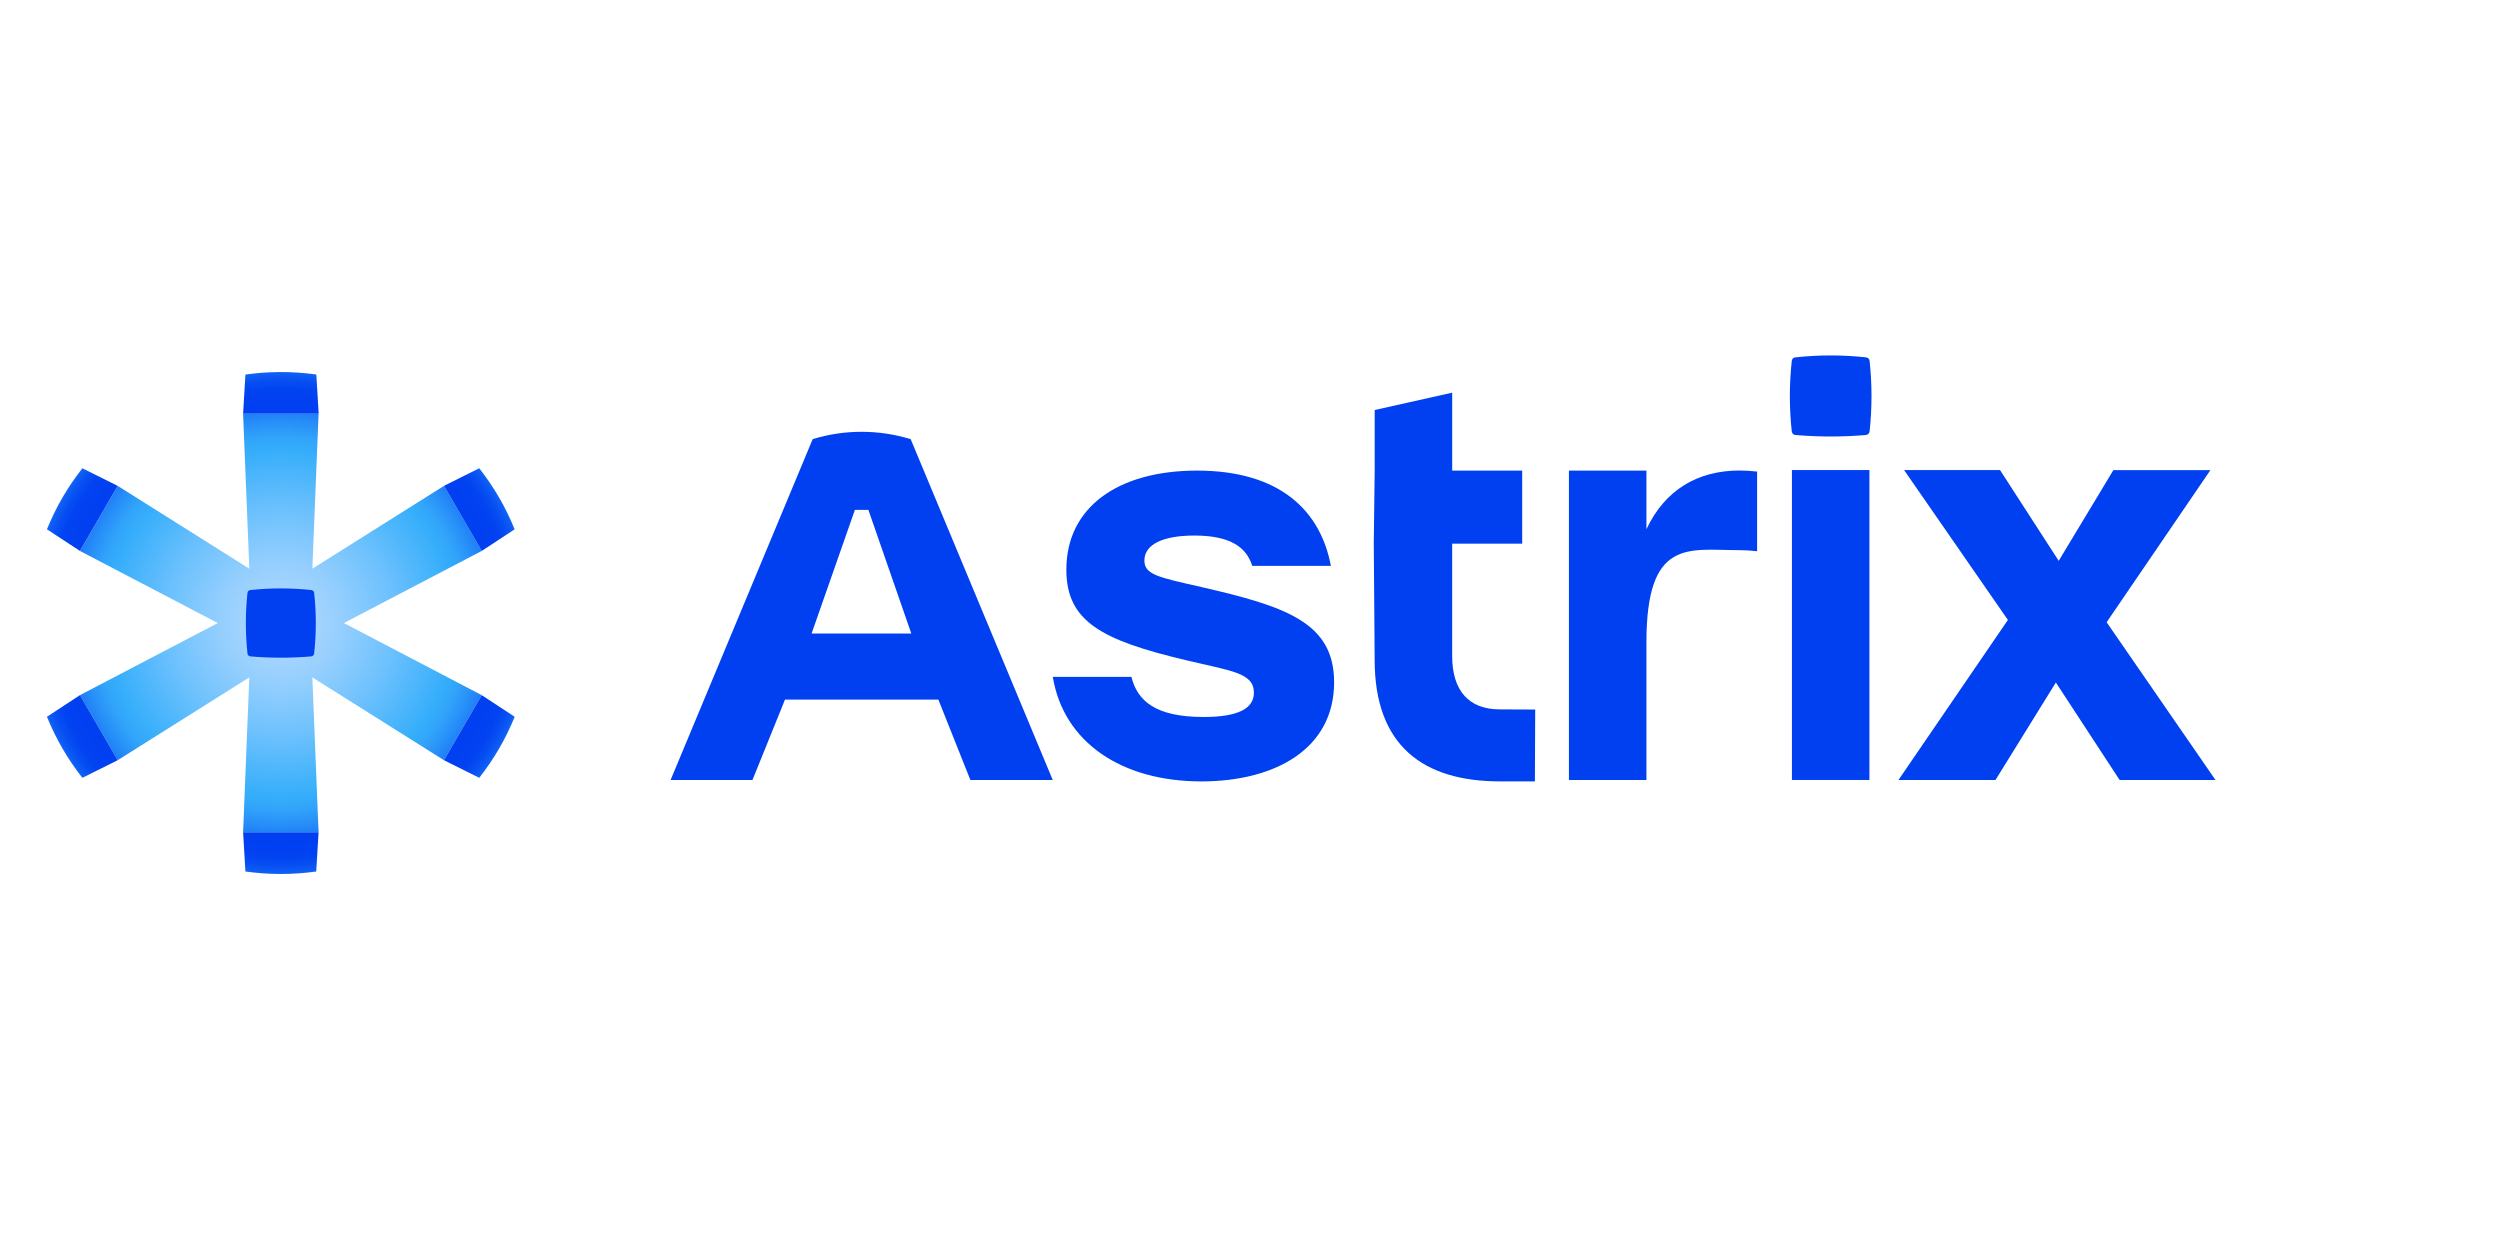 <svg xmlns="http://www.w3.org/2000/svg" xmlns:xlink="http://www.w3.org/1999/xlink" width="500" zoomAndPan="magnify" viewBox="0 0 375 187.5" height="250" preserveAspectRatio="xMidYMid meet" version="1.2"><defs><clipPath id="8426dd2eff"><path d="M 11 62 L 73 62 L 73 125 L 11 125 Z M 11 62 "/></clipPath><clipPath id="b746a9a1e3"><path d="M 72.258 82.641 L 66.598 72.879 L 46.855 85.301 L 47.785 62.066 L 36.465 62.066 L 37.398 85.305 L 17.66 72.883 L 11.992 82.641 L 32.668 93.457 L 11.992 104.27 L 17.652 114.031 L 37.395 101.609 L 36.465 124.844 L 47.785 124.844 L 46.852 101.609 L 66.594 114.031 L 72.254 104.27 L 51.582 93.457 Z M 72.258 82.641 "/></clipPath><radialGradient gradientTransform="matrix(1.001,0,0,-0.999,0.764,137.97)" id="166ed82e95" gradientUnits="userSpaceOnUse" r="37.205" cx="41.34" fx="41.34" cy="44.54" fy="44.54"><stop style="stop-color:#b3d9ff;stop-opacity:1;" offset="0"/><stop style="stop-color:#b2d9ff;stop-opacity:1;" offset="0.008"/><stop style="stop-color:#b2d9ff;stop-opacity:1;" offset="0.012"/><stop style="stop-color:#b1d8ff;stop-opacity:1;" offset="0.016"/><stop style="stop-color:#b1d8ff;stop-opacity:1;" offset="0.02"/><stop style="stop-color:#b1d8ff;stop-opacity:1;" offset="0.023"/><stop style="stop-color:#b0d8ff;stop-opacity:1;" offset="0.027"/><stop style="stop-color:#b0d8ff;stop-opacity:1;" offset="0.031"/><stop style="stop-color:#b0d8ff;stop-opacity:1;" offset="0.035"/><stop style="stop-color:#afd8ff;stop-opacity:1;" offset="0.039"/><stop style="stop-color:#afd8ff;stop-opacity:1;" offset="0.043"/><stop style="stop-color:#afd8ff;stop-opacity:1;" offset="0.047"/><stop style="stop-color:#aed7ff;stop-opacity:1;" offset="0.051"/><stop style="stop-color:#aed7ff;stop-opacity:1;" offset="0.055"/><stop style="stop-color:#aed7ff;stop-opacity:1;" offset="0.059"/><stop style="stop-color:#add7ff;stop-opacity:1;" offset="0.062"/><stop style="stop-color:#add7ff;stop-opacity:1;" offset="0.066"/><stop style="stop-color:#add7ff;stop-opacity:1;" offset="0.07"/><stop style="stop-color:#acd7ff;stop-opacity:1;" offset="0.074"/><stop style="stop-color:#acd7ff;stop-opacity:1;" offset="0.078"/><stop style="stop-color:#acd6ff;stop-opacity:1;" offset="0.082"/><stop style="stop-color:#abd6ff;stop-opacity:1;" offset="0.086"/><stop style="stop-color:#abd6ff;stop-opacity:1;" offset="0.09"/><stop style="stop-color:#aad6ff;stop-opacity:1;" offset="0.094"/><stop style="stop-color:#aad6ff;stop-opacity:1;" offset="0.098"/><stop style="stop-color:#aad6ff;stop-opacity:1;" offset="0.102"/><stop style="stop-color:#a9d6ff;stop-opacity:1;" offset="0.105"/><stop style="stop-color:#a8d5ff;stop-opacity:1;" offset="0.109"/><stop style="stop-color:#a8d5ff;stop-opacity:1;" offset="0.113"/><stop style="stop-color:#a7d5ff;stop-opacity:1;" offset="0.117"/><stop style="stop-color:#a7d5ff;stop-opacity:1;" offset="0.121"/><stop style="stop-color:#a6d5ff;stop-opacity:1;" offset="0.125"/><stop style="stop-color:#a5d4ff;stop-opacity:1;" offset="0.129"/><stop style="stop-color:#a5d4ff;stop-opacity:1;" offset="0.133"/><stop style="stop-color:#a4d4ff;stop-opacity:1;" offset="0.137"/><stop style="stop-color:#a4d4ff;stop-opacity:1;" offset="0.141"/><stop style="stop-color:#a3d4ff;stop-opacity:1;" offset="0.145"/><stop style="stop-color:#a3d3ff;stop-opacity:1;" offset="0.148"/><stop style="stop-color:#a2d3ff;stop-opacity:1;" offset="0.152"/><stop style="stop-color:#a1d3ff;stop-opacity:1;" offset="0.156"/><stop style="stop-color:#a1d3ff;stop-opacity:1;" offset="0.16"/><stop style="stop-color:#a0d3ff;stop-opacity:1;" offset="0.164"/><stop style="stop-color:#a0d2ff;stop-opacity:1;" offset="0.168"/><stop style="stop-color:#9fd2ff;stop-opacity:1;" offset="0.172"/><stop style="stop-color:#9ed2ff;stop-opacity:1;" offset="0.176"/><stop style="stop-color:#9ed2fe;stop-opacity:1;" offset="0.18"/><stop style="stop-color:#9dd2fe;stop-opacity:1;" offset="0.184"/><stop style="stop-color:#9dd2fe;stop-opacity:1;" offset="0.188"/><stop style="stop-color:#9cd1fe;stop-opacity:1;" offset="0.191"/><stop style="stop-color:#9cd1fe;stop-opacity:1;" offset="0.195"/><stop style="stop-color:#9bd1fe;stop-opacity:1;" offset="0.199"/><stop style="stop-color:#9ad1fe;stop-opacity:1;" offset="0.203"/><stop style="stop-color:#9ad1fe;stop-opacity:1;" offset="0.207"/><stop style="stop-color:#99d0fe;stop-opacity:1;" offset="0.211"/><stop style="stop-color:#99d0fe;stop-opacity:1;" offset="0.215"/><stop style="stop-color:#98d0fe;stop-opacity:1;" offset="0.219"/><stop style="stop-color:#97d0fe;stop-opacity:1;" offset="0.223"/><stop style="stop-color:#97d0fe;stop-opacity:1;" offset="0.227"/><stop style="stop-color:#96cffe;stop-opacity:1;" offset="0.23"/><stop style="stop-color:#96cffe;stop-opacity:1;" offset="0.234"/><stop style="stop-color:#95cffe;stop-opacity:1;" offset="0.238"/><stop style="stop-color:#94cffe;stop-opacity:1;" offset="0.242"/><stop style="stop-color:#94cffe;stop-opacity:1;" offset="0.246"/><stop style="stop-color:#93cefe;stop-opacity:1;" offset="0.25"/><stop style="stop-color:#93cefe;stop-opacity:1;" offset="0.254"/><stop style="stop-color:#92cefe;stop-opacity:1;" offset="0.258"/><stop style="stop-color:#91cefe;stop-opacity:1;" offset="0.262"/><stop style="stop-color:#91cefe;stop-opacity:1;" offset="0.266"/><stop style="stop-color:#90cdfe;stop-opacity:1;" offset="0.27"/><stop style="stop-color:#8fcdfe;stop-opacity:1;" offset="0.273"/><stop style="stop-color:#8ecdfe;stop-opacity:1;" offset="0.277"/><stop style="stop-color:#8eccfe;stop-opacity:1;" offset="0.281"/><stop style="stop-color:#8dccfe;stop-opacity:1;" offset="0.285"/><stop style="stop-color:#8cccfe;stop-opacity:1;" offset="0.289"/><stop style="stop-color:#8bccfe;stop-opacity:1;" offset="0.293"/><stop style="stop-color:#8bcbfe;stop-opacity:1;" offset="0.297"/><stop style="stop-color:#8acbfe;stop-opacity:1;" offset="0.301"/><stop style="stop-color:#89cbfe;stop-opacity:1;" offset="0.305"/><stop style="stop-color:#88cbfe;stop-opacity:1;" offset="0.309"/><stop style="stop-color:#88cafe;stop-opacity:1;" offset="0.312"/><stop style="stop-color:#87cafe;stop-opacity:1;" offset="0.316"/><stop style="stop-color:#86cafe;stop-opacity:1;" offset="0.32"/><stop style="stop-color:#85cafe;stop-opacity:1;" offset="0.324"/><stop style="stop-color:#85c9fe;stop-opacity:1;" offset="0.328"/><stop style="stop-color:#84c9fe;stop-opacity:1;" offset="0.332"/><stop style="stop-color:#83c9fe;stop-opacity:1;" offset="0.336"/><stop style="stop-color:#83c9fe;stop-opacity:1;" offset="0.34"/><stop style="stop-color:#82c8fe;stop-opacity:1;" offset="0.344"/><stop style="stop-color:#81c8fe;stop-opacity:1;" offset="0.348"/><stop style="stop-color:#80c8fe;stop-opacity:1;" offset="0.352"/><stop style="stop-color:#80c8fe;stop-opacity:1;" offset="0.355"/><stop style="stop-color:#7fc7fd;stop-opacity:1;" offset="0.359"/><stop style="stop-color:#7ec7fd;stop-opacity:1;" offset="0.363"/><stop style="stop-color:#7dc7fd;stop-opacity:1;" offset="0.367"/><stop style="stop-color:#7dc6fd;stop-opacity:1;" offset="0.371"/><stop style="stop-color:#7cc6fd;stop-opacity:1;" offset="0.375"/><stop style="stop-color:#7bc6fd;stop-opacity:1;" offset="0.379"/><stop style="stop-color:#7ac6fd;stop-opacity:1;" offset="0.383"/><stop style="stop-color:#7ac5fd;stop-opacity:1;" offset="0.387"/><stop style="stop-color:#79c5fd;stop-opacity:1;" offset="0.391"/><stop style="stop-color:#78c5fd;stop-opacity:1;" offset="0.395"/><stop style="stop-color:#77c5fd;stop-opacity:1;" offset="0.398"/><stop style="stop-color:#77c4fd;stop-opacity:1;" offset="0.402"/><stop style="stop-color:#76c4fd;stop-opacity:1;" offset="0.406"/><stop style="stop-color:#75c4fd;stop-opacity:1;" offset="0.41"/><stop style="stop-color:#74c4fd;stop-opacity:1;" offset="0.414"/><stop style="stop-color:#74c3fd;stop-opacity:1;" offset="0.418"/><stop style="stop-color:#73c3fd;stop-opacity:1;" offset="0.422"/><stop style="stop-color:#72c3fd;stop-opacity:1;" offset="0.426"/><stop style="stop-color:#71c3fd;stop-opacity:1;" offset="0.43"/><stop style="stop-color:#71c2fd;stop-opacity:1;" offset="0.434"/><stop style="stop-color:#70c2fd;stop-opacity:1;" offset="0.438"/><stop style="stop-color:#6fc2fd;stop-opacity:1;" offset="0.441"/><stop style="stop-color:#6ec2fd;stop-opacity:1;" offset="0.445"/><stop style="stop-color:#6ec1fd;stop-opacity:1;" offset="0.449"/><stop style="stop-color:#6dc1fd;stop-opacity:1;" offset="0.453"/><stop style="stop-color:#6cc1fd;stop-opacity:1;" offset="0.457"/><stop style="stop-color:#6bc0fd;stop-opacity:1;" offset="0.461"/><stop style="stop-color:#6bc0fd;stop-opacity:1;" offset="0.465"/><stop style="stop-color:#6ac0fd;stop-opacity:1;" offset="0.469"/><stop style="stop-color:#69c0fd;stop-opacity:1;" offset="0.473"/><stop style="stop-color:#68bffd;stop-opacity:1;" offset="0.477"/><stop style="stop-color:#67bffd;stop-opacity:1;" offset="0.48"/><stop style="stop-color:#66bffd;stop-opacity:1;" offset="0.484"/><stop style="stop-color:#66befd;stop-opacity:1;" offset="0.488"/><stop style="stop-color:#65befd;stop-opacity:1;" offset="0.492"/><stop style="stop-color:#64befd;stop-opacity:1;" offset="0.496"/><stop style="stop-color:#63bdfd;stop-opacity:1;" offset="0.5"/><stop style="stop-color:#62bdfd;stop-opacity:1;" offset="0.504"/><stop style="stop-color:#61bdfd;stop-opacity:1;" offset="0.508"/><stop style="stop-color:#60bdfd;stop-opacity:1;" offset="0.512"/><stop style="stop-color:#5fbcfd;stop-opacity:1;" offset="0.516"/><stop style="stop-color:#5ebcfc;stop-opacity:1;" offset="0.52"/><stop style="stop-color:#5ebcfc;stop-opacity:1;" offset="0.523"/><stop style="stop-color:#5dbbfc;stop-opacity:1;" offset="0.527"/><stop style="stop-color:#5cbbfc;stop-opacity:1;" offset="0.531"/><stop style="stop-color:#5bbbfc;stop-opacity:1;" offset="0.535"/><stop style="stop-color:#5abafc;stop-opacity:1;" offset="0.539"/><stop style="stop-color:#59bafc;stop-opacity:1;" offset="0.543"/><stop style="stop-color:#58bafc;stop-opacity:1;" offset="0.547"/><stop style="stop-color:#57b9fc;stop-opacity:1;" offset="0.551"/><stop style="stop-color:#56b9fc;stop-opacity:1;" offset="0.555"/><stop style="stop-color:#56b9fc;stop-opacity:1;" offset="0.559"/><stop style="stop-color:#55b9fc;stop-opacity:1;" offset="0.562"/><stop style="stop-color:#54b8fc;stop-opacity:1;" offset="0.566"/><stop style="stop-color:#53b8fc;stop-opacity:1;" offset="0.57"/><stop style="stop-color:#52b8fc;stop-opacity:1;" offset="0.574"/><stop style="stop-color:#51b7fc;stop-opacity:1;" offset="0.578"/><stop style="stop-color:#50b7fc;stop-opacity:1;" offset="0.582"/><stop style="stop-color:#4fb7fc;stop-opacity:1;" offset="0.586"/><stop style="stop-color:#4fb6fc;stop-opacity:1;" offset="0.59"/><stop style="stop-color:#4eb6fc;stop-opacity:1;" offset="0.594"/><stop style="stop-color:#4db6fc;stop-opacity:1;" offset="0.598"/><stop style="stop-color:#4cb6fc;stop-opacity:1;" offset="0.602"/><stop style="stop-color:#4bb5fc;stop-opacity:1;" offset="0.605"/><stop style="stop-color:#4ab5fc;stop-opacity:1;" offset="0.609"/><stop style="stop-color:#49b5fc;stop-opacity:1;" offset="0.613"/><stop style="stop-color:#48b4fc;stop-opacity:1;" offset="0.617"/><stop style="stop-color:#47b4fc;stop-opacity:1;" offset="0.621"/><stop style="stop-color:#47b4fc;stop-opacity:1;" offset="0.625"/><stop style="stop-color:#46b3fc;stop-opacity:1;" offset="0.629"/><stop style="stop-color:#45b3fb;stop-opacity:1;" offset="0.633"/><stop style="stop-color:#44b3fb;stop-opacity:1;" offset="0.637"/><stop style="stop-color:#43b2fb;stop-opacity:1;" offset="0.641"/><stop style="stop-color:#42b2fb;stop-opacity:1;" offset="0.645"/><stop style="stop-color:#41b2fb;stop-opacity:1;" offset="0.648"/><stop style="stop-color:#40b2fb;stop-opacity:1;" offset="0.652"/><stop style="stop-color:#40b1fb;stop-opacity:1;" offset="0.656"/><stop style="stop-color:#3fb1fb;stop-opacity:1;" offset="0.66"/><stop style="stop-color:#3eb1fb;stop-opacity:1;" offset="0.664"/><stop style="stop-color:#3db0fb;stop-opacity:1;" offset="0.668"/><stop style="stop-color:#3cb0fb;stop-opacity:1;" offset="0.672"/><stop style="stop-color:#3bb0fb;stop-opacity:1;" offset="0.676"/><stop style="stop-color:#3aaffb;stop-opacity:1;" offset="0.68"/><stop style="stop-color:#39affb;stop-opacity:1;" offset="0.684"/><stop style="stop-color:#38affb;stop-opacity:1;" offset="0.688"/><stop style="stop-color:#38aefb;stop-opacity:1;" offset="0.691"/><stop style="stop-color:#37aefb;stop-opacity:1;" offset="0.695"/><stop style="stop-color:#36aefb;stop-opacity:1;" offset="0.699"/><stop style="stop-color:#36adfb;stop-opacity:1;" offset="0.703"/><stop style="stop-color:#35acfb;stop-opacity:1;" offset="0.707"/><stop style="stop-color:#35acfb;stop-opacity:1;" offset="0.711"/><stop style="stop-color:#35abfb;stop-opacity:1;" offset="0.715"/><stop style="stop-color:#34aafa;stop-opacity:1;" offset="0.719"/><stop style="stop-color:#34aafa;stop-opacity:1;" offset="0.723"/><stop style="stop-color:#34a9fa;stop-opacity:1;" offset="0.727"/><stop style="stop-color:#33a8fa;stop-opacity:1;" offset="0.73"/><stop style="stop-color:#33a7fa;stop-opacity:1;" offset="0.734"/><stop style="stop-color:#33a7fa;stop-opacity:1;" offset="0.738"/><stop style="stop-color:#32a6fa;stop-opacity:1;" offset="0.742"/><stop style="stop-color:#32a5fa;stop-opacity:1;" offset="0.746"/><stop style="stop-color:#32a4fa;stop-opacity:1;" offset="0.75"/><stop style="stop-color:#31a3fa;stop-opacity:1;" offset="0.754"/><stop style="stop-color:#30a2fa;stop-opacity:1;" offset="0.758"/><stop style="stop-color:#30a0fa;stop-opacity:1;" offset="0.762"/><stop style="stop-color:#2f9ff9;stop-opacity:1;" offset="0.766"/><stop style="stop-color:#2e9ef9;stop-opacity:1;" offset="0.77"/><stop style="stop-color:#2e9cf9;stop-opacity:1;" offset="0.773"/><stop style="stop-color:#2d9bf9;stop-opacity:1;" offset="0.777"/><stop style="stop-color:#2c9af9;stop-opacity:1;" offset="0.781"/><stop style="stop-color:#2c98f9;stop-opacity:1;" offset="0.785"/><stop style="stop-color:#2b97f9;stop-opacity:1;" offset="0.789"/><stop style="stop-color:#2a96f9;stop-opacity:1;" offset="0.793"/><stop style="stop-color:#2a94f9;stop-opacity:1;" offset="0.797"/><stop style="stop-color:#2993f9;stop-opacity:1;" offset="0.801"/><stop style="stop-color:#2892f8;stop-opacity:1;" offset="0.805"/><stop style="stop-color:#2890f8;stop-opacity:1;" offset="0.809"/><stop style="stop-color:#278ff8;stop-opacity:1;" offset="0.812"/><stop style="stop-color:#268ef8;stop-opacity:1;" offset="0.816"/><stop style="stop-color:#268cf8;stop-opacity:1;" offset="0.82"/><stop style="stop-color:#258bf8;stop-opacity:1;" offset="0.824"/><stop style="stop-color:#2489f8;stop-opacity:1;" offset="0.828"/><stop style="stop-color:#2387f8;stop-opacity:1;" offset="0.832"/><stop style="stop-color:#2286f7;stop-opacity:1;" offset="0.836"/><stop style="stop-color:#2284f7;stop-opacity:1;" offset="0.84"/><stop style="stop-color:#2183f7;stop-opacity:1;" offset="0.844"/><stop style="stop-color:#2081f7;stop-opacity:1;" offset="0.848"/><stop style="stop-color:#1f80f7;stop-opacity:1;" offset="0.852"/><stop style="stop-color:#1f7ef7;stop-opacity:1;" offset="0.855"/><stop style="stop-color:#1e7cf6;stop-opacity:1;" offset="0.859"/><stop style="stop-color:#1d7bf6;stop-opacity:1;" offset="0.863"/><stop style="stop-color:#1c79f6;stop-opacity:1;" offset="0.867"/><stop style="stop-color:#1b78f6;stop-opacity:1;" offset="0.871"/><stop style="stop-color:#1b76f6;stop-opacity:1;" offset="0.875"/><stop style="stop-color:#1a75f6;stop-opacity:1;" offset="0.879"/><stop style="stop-color:#1973f5;stop-opacity:1;" offset="0.883"/><stop style="stop-color:#1872f5;stop-opacity:1;" offset="0.887"/><stop style="stop-color:#1870f5;stop-opacity:1;" offset="0.891"/><stop style="stop-color:#176ef5;stop-opacity:1;" offset="0.895"/><stop style="stop-color:#166df5;stop-opacity:1;" offset="0.898"/><stop style="stop-color:#156bf5;stop-opacity:1;" offset="0.902"/><stop style="stop-color:#146af5;stop-opacity:1;" offset="0.906"/><stop style="stop-color:#1468f4;stop-opacity:1;" offset="0.91"/><stop style="stop-color:#1367f4;stop-opacity:1;" offset="0.914"/><stop style="stop-color:#1265f4;stop-opacity:1;" offset="0.918"/><stop style="stop-color:#1163f4;stop-opacity:1;" offset="0.922"/><stop style="stop-color:#1061f4;stop-opacity:1;" offset="0.926"/><stop style="stop-color:#0f60f4;stop-opacity:1;" offset="0.93"/><stop style="stop-color:#0f5ef3;stop-opacity:1;" offset="0.934"/><stop style="stop-color:#0e5cf3;stop-opacity:1;" offset="0.938"/><stop style="stop-color:#0d5af3;stop-opacity:1;" offset="0.941"/><stop style="stop-color:#0c58f3;stop-opacity:1;" offset="0.945"/><stop style="stop-color:#0b57f3;stop-opacity:1;" offset="0.949"/><stop style="stop-color:#0a55f3;stop-opacity:1;" offset="0.953"/><stop style="stop-color:#0953f3;stop-opacity:1;" offset="0.957"/><stop style="stop-color:#0851f2;stop-opacity:1;" offset="0.961"/><stop style="stop-color:#084ff2;stop-opacity:1;" offset="0.965"/><stop style="stop-color:#074ef2;stop-opacity:1;" offset="0.969"/><stop style="stop-color:#064cf2;stop-opacity:1;" offset="0.973"/><stop style="stop-color:#054af2;stop-opacity:1;" offset="0.977"/><stop style="stop-color:#0448f2;stop-opacity:1;" offset="0.98"/><stop style="stop-color:#0346f1;stop-opacity:1;" offset="0.984"/><stop style="stop-color:#0245f1;stop-opacity:1;" offset="0.988"/><stop style="stop-color:#0143f1;stop-opacity:1;" offset="0.992"/><stop style="stop-color:#0041f1;stop-opacity:1;" offset="0.996"/><stop style="stop-color:#0040f1;stop-opacity:1;" offset="1"/></radialGradient><clipPath id="b330734c74"><path d="M 7 55.551 L 77.43 55.551 L 77.43 131.355 L 7 131.355 Z M 7 55.551 "/></clipPath><clipPath id="f404e7708f"><path d="M 37.121 98.012 C 36.793 94.988 36.793 91.969 37.121 88.949 C 37.156 88.688 37.305 88.539 37.566 88.504 C 40.605 88.18 43.641 88.18 46.68 88.504 C 46.941 88.539 47.09 88.688 47.125 88.949 C 47.453 91.973 47.453 94.992 47.125 98.016 C 47.09 98.281 46.938 98.43 46.672 98.461 C 43.641 98.719 40.609 98.719 37.574 98.461 C 37.305 98.43 37.156 98.277 37.121 98.012 Z M 71.891 70.234 L 66.598 72.879 L 72.258 82.641 L 77.195 79.398 C 75.863 76.094 74.094 73.043 71.891 70.242 Z M 66.594 114.031 L 71.887 116.672 C 74.094 113.871 75.867 110.82 77.203 107.516 L 72.254 104.273 Z M 7.039 79.395 L 11.992 82.637 L 17.656 72.883 L 12.355 70.242 C 10.148 73.039 8.375 76.09 7.039 79.395 Z M 7.039 107.516 C 8.379 110.816 10.148 113.871 12.355 116.672 L 17.656 114.031 L 11.992 104.27 Z M 36.812 56.184 L 36.465 62.059 L 47.801 62.059 L 47.449 56.176 C 43.902 55.68 40.359 55.684 36.812 56.184 Z M 36.812 130.727 C 40.355 131.223 43.895 131.223 47.434 130.727 L 47.785 124.844 L 36.465 124.844 Z M 36.812 130.727 "/></clipPath><radialGradient gradientTransform="matrix(1.001,0,0,-0.999,0.764,138.137)" id="9fd794a55d" gradientUnits="userSpaceOnUse" r="39.969" cx="41.338" fx="41.338" cy="44.706" fy="44.706"><stop style="stop-color:#0040f1;stop-opacity:1;" offset="0"/><stop style="stop-color:#0040f1;stop-opacity:1;" offset="0.5"/><stop style="stop-color:#0040f1;stop-opacity:1;" offset="0.75"/><stop style="stop-color:#0040f1;stop-opacity:1;" offset="0.812"/><stop style="stop-color:#0141f1;stop-opacity:1;" offset="0.859"/><stop style="stop-color:#0142f1;stop-opacity:1;" offset="0.867"/><stop style="stop-color:#0243f1;stop-opacity:1;" offset="0.875"/><stop style="stop-color:#0243f1;stop-opacity:1;" offset="0.879"/><stop style="stop-color:#0345f1;stop-opacity:1;" offset="0.883"/><stop style="stop-color:#0346f1;stop-opacity:1;" offset="0.887"/><stop style="stop-color:#0447f1;stop-opacity:1;" offset="0.891"/><stop style="stop-color:#0449f2;stop-opacity:1;" offset="0.895"/><stop style="stop-color:#054af2;stop-opacity:1;" offset="0.898"/><stop style="stop-color:#054bf2;stop-opacity:1;" offset="0.902"/><stop style="stop-color:#064cf2;stop-opacity:1;" offset="0.906"/><stop style="stop-color:#074ef2;stop-opacity:1;" offset="0.91"/><stop style="stop-color:#0850f2;stop-opacity:1;" offset="0.914"/><stop style="stop-color:#0953f3;stop-opacity:1;" offset="0.918"/><stop style="stop-color:#0a55f3;stop-opacity:1;" offset="0.922"/><stop style="stop-color:#0b57f3;stop-opacity:1;" offset="0.926"/><stop style="stop-color:#0d59f3;stop-opacity:1;" offset="0.93"/><stop style="stop-color:#0e5cf4;stop-opacity:1;" offset="0.934"/><stop style="stop-color:#0f5ef4;stop-opacity:1;" offset="0.938"/><stop style="stop-color:#1162f4;stop-opacity:1;" offset="0.941"/><stop style="stop-color:#1367f5;stop-opacity:1;" offset="0.945"/><stop style="stop-color:#156bf5;stop-opacity:1;" offset="0.949"/><stop style="stop-color:#1770f6;stop-opacity:1;" offset="0.953"/><stop style="stop-color:#1a75f6;stop-opacity:1;" offset="0.957"/><stop style="stop-color:#1c7af6;stop-opacity:1;" offset="0.961"/><stop style="stop-color:#1f80f7;stop-opacity:1;" offset="0.965"/><stop style="stop-color:#2286f8;stop-opacity:1;" offset="0.969"/><stop style="stop-color:#258cf8;stop-opacity:1;" offset="0.973"/><stop style="stop-color:#2892f9;stop-opacity:1;" offset="0.977"/><stop style="stop-color:#2b97f9;stop-opacity:1;" offset="0.98"/><stop style="stop-color:#2d9cfa;stop-opacity:1;" offset="0.984"/><stop style="stop-color:#30a1fa;stop-opacity:1;" offset="0.988"/><stop style="stop-color:#32a6fa;stop-opacity:1;" offset="0.992"/><stop style="stop-color:#35abfb;stop-opacity:1;" offset="0.996"/><stop style="stop-color:#36aefb;stop-opacity:1;" offset="1"/></radialGradient></defs><g id="8ca6678631"><path style=" stroke:none;fill-rule:nonzero;fill:#0040f1;fill-opacity:1;" d="M 121.902 65.875 L 100.59 116.996 L 112.871 116.996 L 117.746 104.945 L 140.758 104.945 L 145.555 116.996 L 157.91 116.996 L 136.602 65.875 C 134.203 65.141 131.75 64.77 129.242 64.77 C 126.734 64.77 124.281 65.141 121.883 65.875 M 121.738 95.027 L 128.234 76.48 L 130.258 76.48 L 136.695 95.027 Z M 121.738 95.027 "/><path style=" stroke:none;fill-rule:nonzero;fill:#0040f1;fill-opacity:1;" d="M 180.199 88.051 C 173.703 86.59 171.66 86.184 171.66 84.07 C 171.66 81.633 174.508 80.332 179.141 80.332 C 184.508 80.332 186.938 82.039 187.84 84.883 L 199.633 84.883 C 198.074 76.598 191.988 70.59 179.551 70.59 C 167.758 70.59 159.953 76.039 159.953 85.449 C 159.953 93.164 165.152 96.012 177.84 99.016 C 184.598 100.641 188.086 100.887 188.086 103.891 C 188.086 106.328 185.645 107.547 180.523 107.547 C 173.289 107.547 170.605 105.109 169.711 101.535 L 157.918 101.535 C 159.547 111.363 168.246 117.211 180.199 117.211 C 191.258 117.211 200.117 112.34 200.117 102.348 C 200.117 93.414 192.965 90.977 180.199 88.055 "/><path style=" stroke:none;fill-rule:nonzero;fill:#0040f1;fill-opacity:1;" d="M 317.941 116.996 L 308.379 102.375 L 299.324 116.996 L 284.77 116.996 L 301.184 92.992 L 285.613 70.512 L 300.004 70.512 L 308.805 84.125 L 317.008 70.516 L 331.562 70.516 L 315.996 93.336 L 332.324 117 Z M 317.941 116.996 "/><path style=" stroke:none;fill-rule:nonzero;fill:#0040f1;fill-opacity:1;" d="M 206.066 81.555 L 206.199 99.016 C 206.199 111.848 213.477 117.207 224.98 117.207 L 230.234 117.207 L 230.281 106.43 L 224.977 106.406 C 220.344 106.406 217.824 103.645 217.824 98.359 L 217.824 81.555 L 228.328 81.555 L 228.328 70.586 L 217.828 70.586 L 217.828 58.902 L 206.203 61.5 L 206.203 70.586 Z M 206.066 81.555 "/><path style=" stroke:none;fill-rule:nonzero;fill:#0040f1;fill-opacity:1;" d="M 246.965 79.359 L 246.965 70.59 L 235.34 70.59 L 235.34 116.996 L 246.965 116.996 L 246.965 96.324 C 246.965 80.695 253.309 82.52 260.707 82.52 C 261.664 82.52 262.617 82.574 263.566 82.68 L 263.566 70.738 C 262.703 70.637 261.836 70.582 260.969 70.574 C 254.625 70.574 249.746 73.5 246.98 79.348 "/><path style=" stroke:none;fill-rule:nonzero;fill:#0040f1;fill-opacity:1;" d="M 268.789 70.508 L 280.414 70.508 L 280.414 116.996 L 268.789 116.996 Z M 268.789 70.508 "/><path style=" stroke:none;fill-rule:nonzero;fill:#0040f1;fill-opacity:1;" d="M 280.438 64.734 C 280.82 61.199 280.82 57.66 280.438 54.125 C 280.422 53.988 280.367 53.871 280.27 53.773 C 280.172 53.676 280.055 53.621 279.918 53.605 C 276.375 53.219 272.832 53.219 269.289 53.605 C 269.152 53.621 269.035 53.676 268.938 53.773 C 268.84 53.871 268.781 53.988 268.766 54.125 C 268.383 57.66 268.383 61.195 268.766 64.73 C 268.785 64.867 268.844 64.984 268.945 65.082 C 269.047 65.18 269.164 65.234 269.305 65.25 C 272.84 65.551 276.375 65.551 279.91 65.25 C 280.047 65.234 280.164 65.176 280.262 65.078 C 280.359 64.98 280.414 64.867 280.43 64.73 "/><g clip-rule="nonzero" clip-path="url(#8426dd2eff)"><g clip-rule="nonzero" clip-path="url(#b746a9a1e3)"><path style=" stroke:none;fill-rule:nonzero;fill:url(#166ed82e95);" d="M 11.992 124.844 L 11.992 62.066 L 72.258 62.066 L 72.258 124.844 Z M 11.992 124.844 "/></g></g><g clip-rule="nonzero" clip-path="url(#b330734c74)"><g clip-rule="nonzero" clip-path="url(#f404e7708f)"><path style=" stroke:none;fill-rule:nonzero;fill:url(#9fd794a55d);" d="M 7.039 131.223 L 7.039 55.68 L 77.203 55.68 L 77.203 131.223 Z M 7.039 131.223 "/></g></g></g></svg>